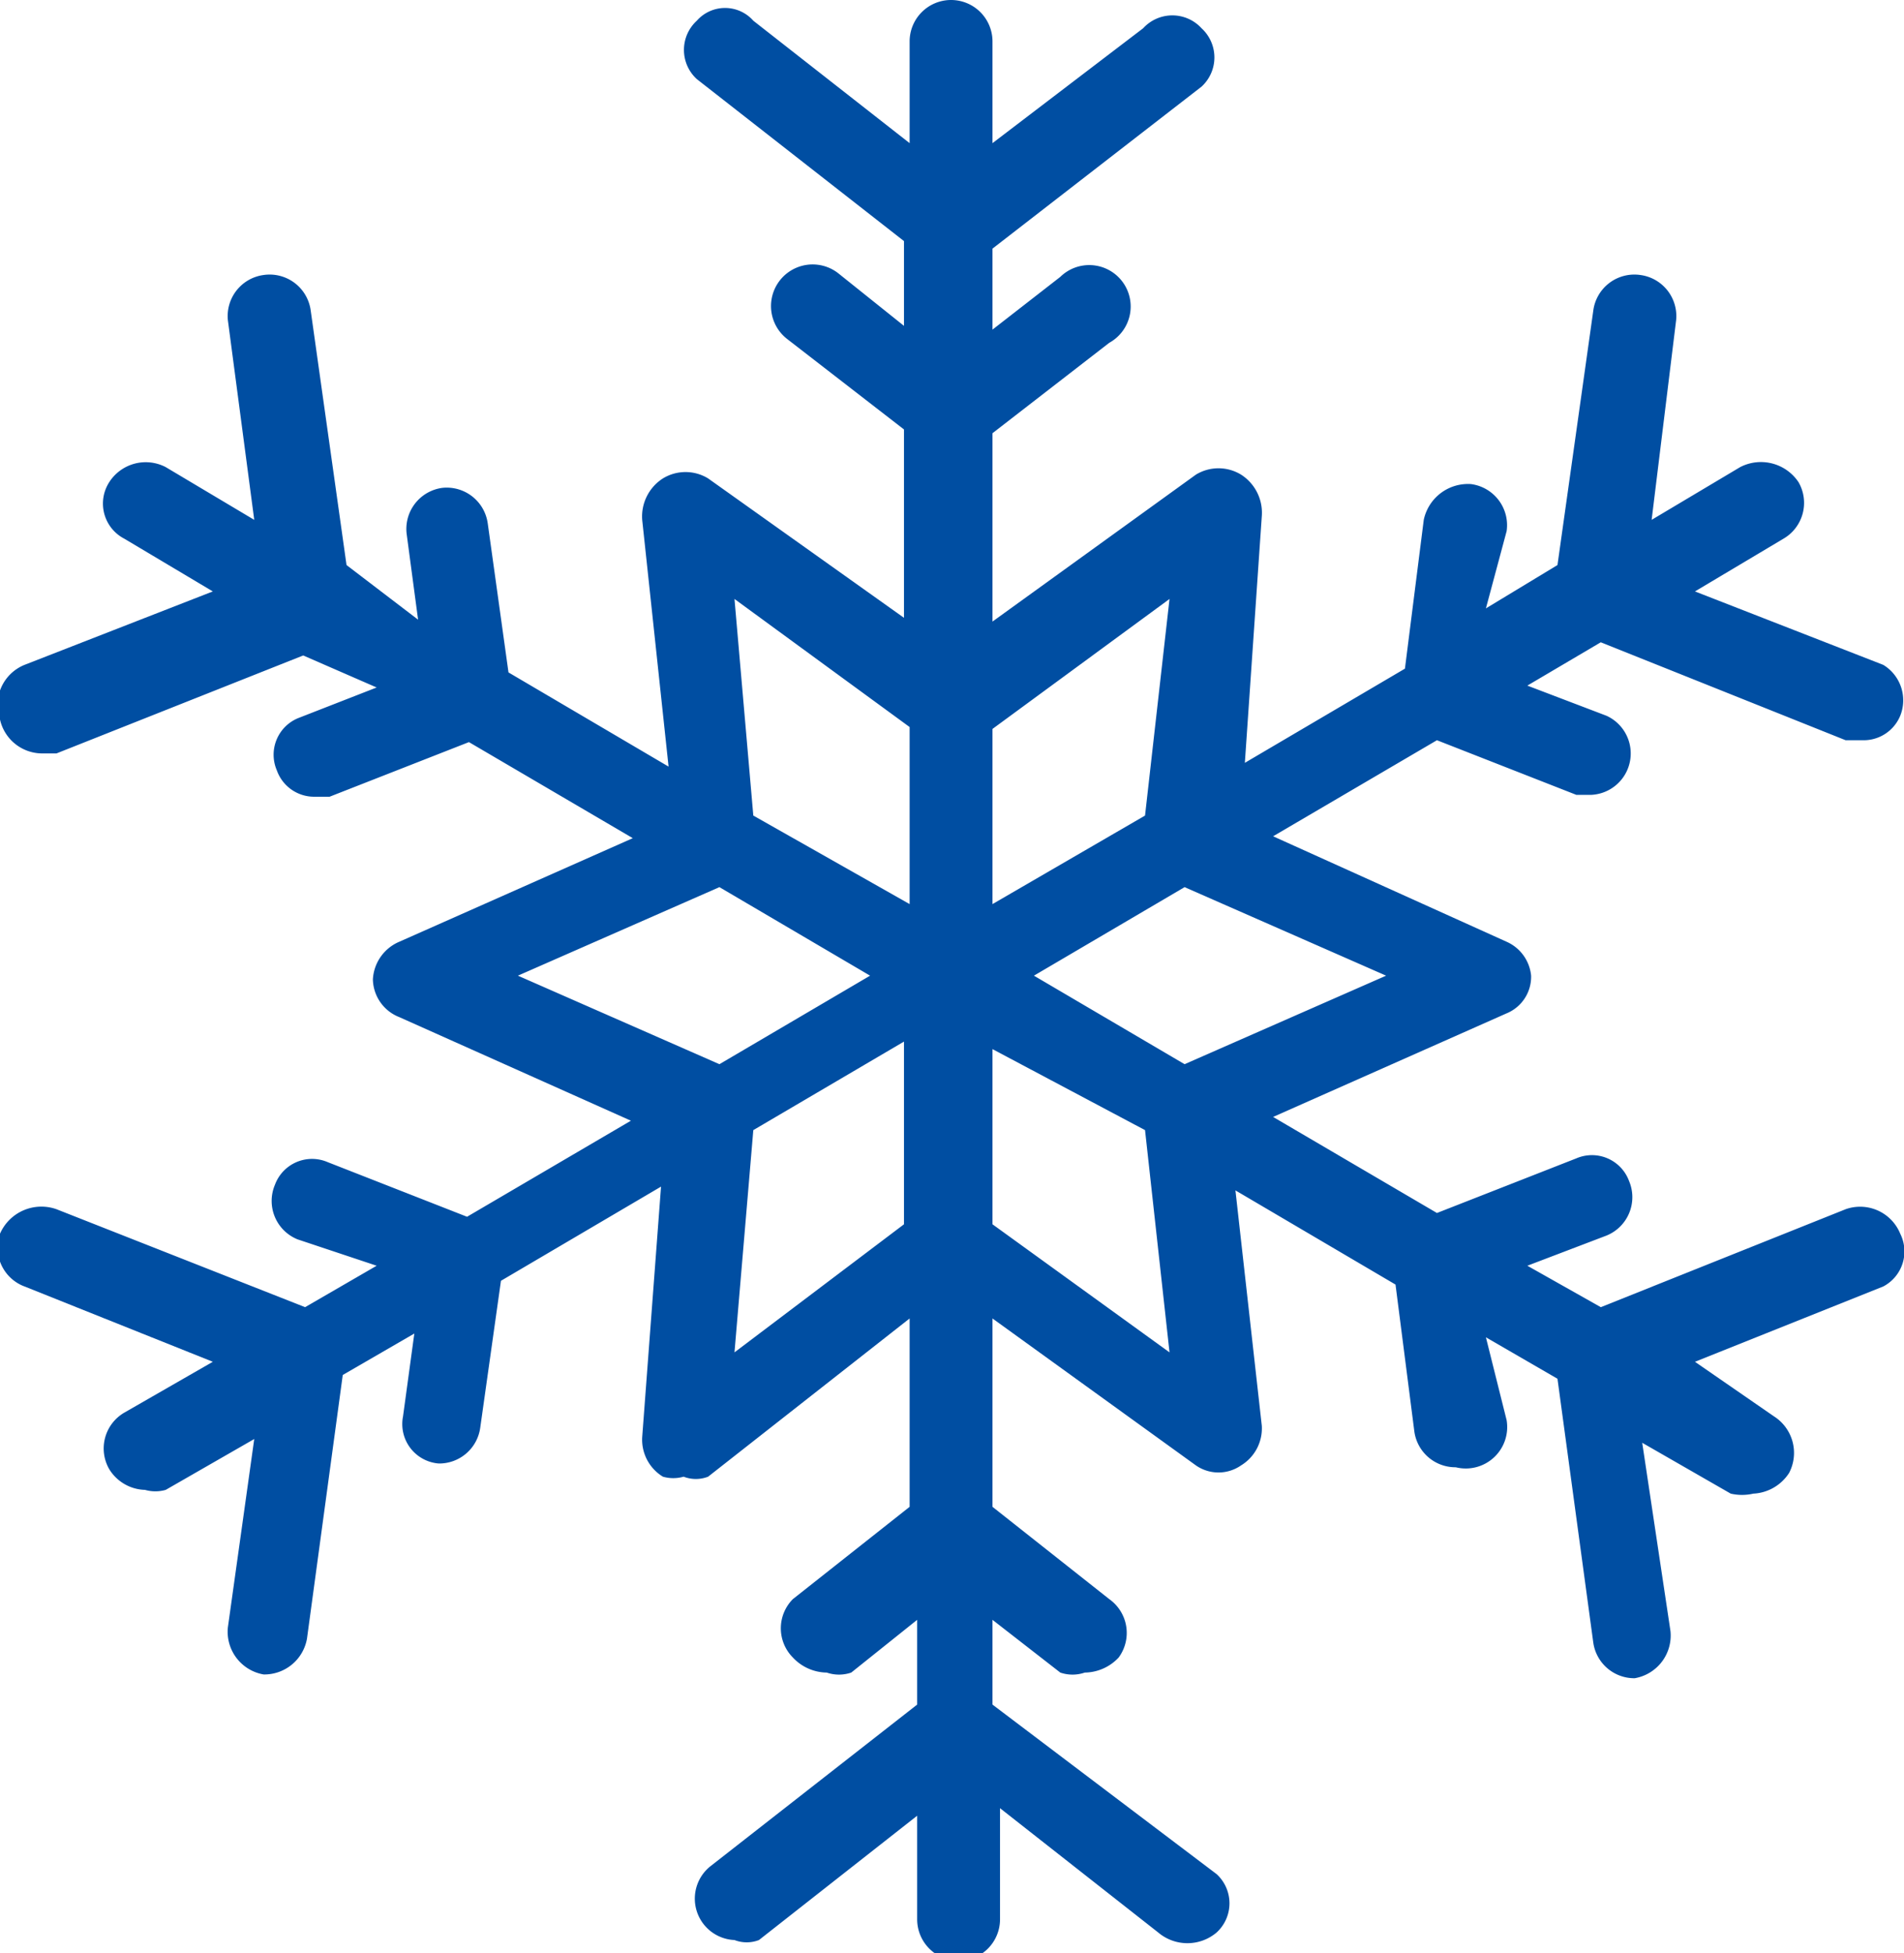 <svg xmlns="http://www.w3.org/2000/svg" viewBox="0 0 10.11 10.37"><defs><style>.a{fill:#004ea2;}</style></defs><title>cold-1</title><path class="a" d="M10.09,6.55a.23.23,0,0,0-.29-.13l-1.3.52-.39-.22.42-.16a.22.22,0,0,0,.12-.29.21.21,0,0,0-.28-.12l-.74.29-.87-.51L8,5.38a.21.21,0,0,0,.13-.2A.22.22,0,0,0,8,5L6.76,4.44l.87-.51.74.29h.08a.22.22,0,0,0,.08-.42l-.42-.16.39-.23,1.3.52h.09a.21.21,0,0,0,.2-.13A.22.22,0,0,0,10,3.53L9,3.14l.47-.28a.22.22,0,0,0,.08-.3.24.24,0,0,0-.31-.08l-.47.28L8.9,1.7a.22.22,0,0,0-.19-.24.22.22,0,0,0-.25.19L8.27,3l-.38.23L8,2.82a.22.22,0,0,0-.19-.25.24.24,0,0,0-.25.19l-.1.79-.85.5L6.7,2.74a.24.24,0,0,0-.11-.22.23.23,0,0,0-.24,0l-1.08.78v-1l.62-.48a.22.22,0,1,0-.26-.35l-.36.28V1.32L6.38.46a.21.21,0,0,0,0-.31.21.21,0,0,0-.31,0L5.27.76V.22A.22.22,0,0,0,5.05,0a.22.22,0,0,0-.22.22V.76L4,.11a.2.2,0,0,0-.3,0,.21.21,0,0,0,0,.31l1.1.86v.45l-.35-.28a.22.22,0,0,0-.27.35l.62.48v1L3.76,2.54a.23.23,0,0,0-.24,0,.24.24,0,0,0-.11.22l.14,1.31-.85-.5-.11-.79a.22.22,0,0,0-.24-.19.22.22,0,0,0-.19.25l.06.45L1.84,3,1.65,1.65a.22.22,0,0,0-.25-.19.22.22,0,0,0-.19.24l.14,1.06L.88,2.48a.23.23,0,0,0-.3.08.21.21,0,0,0,.08.3l.47.28-1,.39A.23.23,0,0,0,0,3.82.23.23,0,0,0,.22,4H.3l1.31-.52L2,3.65l-.41.16a.21.21,0,0,0-.12.28.21.21,0,0,0,.2.14h.08l.74-.29.87.51L2.12,5a.23.23,0,0,0-.14.2.22.22,0,0,0,.14.2l1.23.55-.87.51-.74-.29a.21.21,0,0,0-.28.12.22.22,0,0,0,.12.29L2,6.72l-.38.22L.3,6.42A.24.24,0,0,0,0,6.55a.22.22,0,0,0,.13.28l1,.4L.66,7.5a.22.22,0,0,0-.08.3.23.23,0,0,0,.19.11.2.2,0,0,0,.11,0l.47-.27-.14,1a.23.23,0,0,0,.19.25h0a.23.23,0,0,0,.23-.19l.19-1.4.38-.22-.06.44a.21.21,0,0,0,.19.25h0a.22.22,0,0,0,.22-.19l.11-.78.85-.5L3.41,7.63a.23.23,0,0,0,.11.21.2.2,0,0,0,.11,0,.18.18,0,0,0,.13,0L4.83,7V8l-.62.49a.22.22,0,0,0,0,.31.25.25,0,0,0,.18.08.2.2,0,0,0,.13,0l.35-.28v.45l-1.1.86a.22.22,0,0,0,.13.39.18.18,0,0,0,.13,0l.84-.66v.55a.22.22,0,0,0,.22.22.22.22,0,0,0,.22-.22V9.6l.84.66a.24.24,0,0,0,.31,0,.21.21,0,0,0,0-.31L5.27,9.05V8.6l.36.28a.2.2,0,0,0,.13,0,.25.25,0,0,0,.18-.08.22.22,0,0,0-.05-.31L5.27,8V7l1.08.78a.21.21,0,0,0,.24,0,.23.23,0,0,0,.11-.21L6.56,6.32l.85.5.1.78a.22.22,0,0,0,.22.19h0A.22.22,0,0,0,8,7.54L7.89,7.1l.38.22.19,1.4a.22.22,0,0,0,.22.19h0a.23.23,0,0,0,.19-.25l-.15-1,.47.27a.27.27,0,0,0,.12,0,.24.24,0,0,0,.19-.11.23.23,0,0,0-.08-.3L9,7.23l1-.4A.21.21,0,0,0,10.09,6.55ZM7.36,5.18l-1.07.47-.8-.47.8-.47Zm-1.15-2L6.08,4.33l-.81.47V3.87Zm-2.31,0,.93.68V4.8L4,4.33Zm-1.15,2,1.07-.47.8.47-.8.47Zm1.15,2L4,6l.8-.47V6.5Zm2.31,0L5.27,6.5V5.57L6.08,6Z"/></svg>